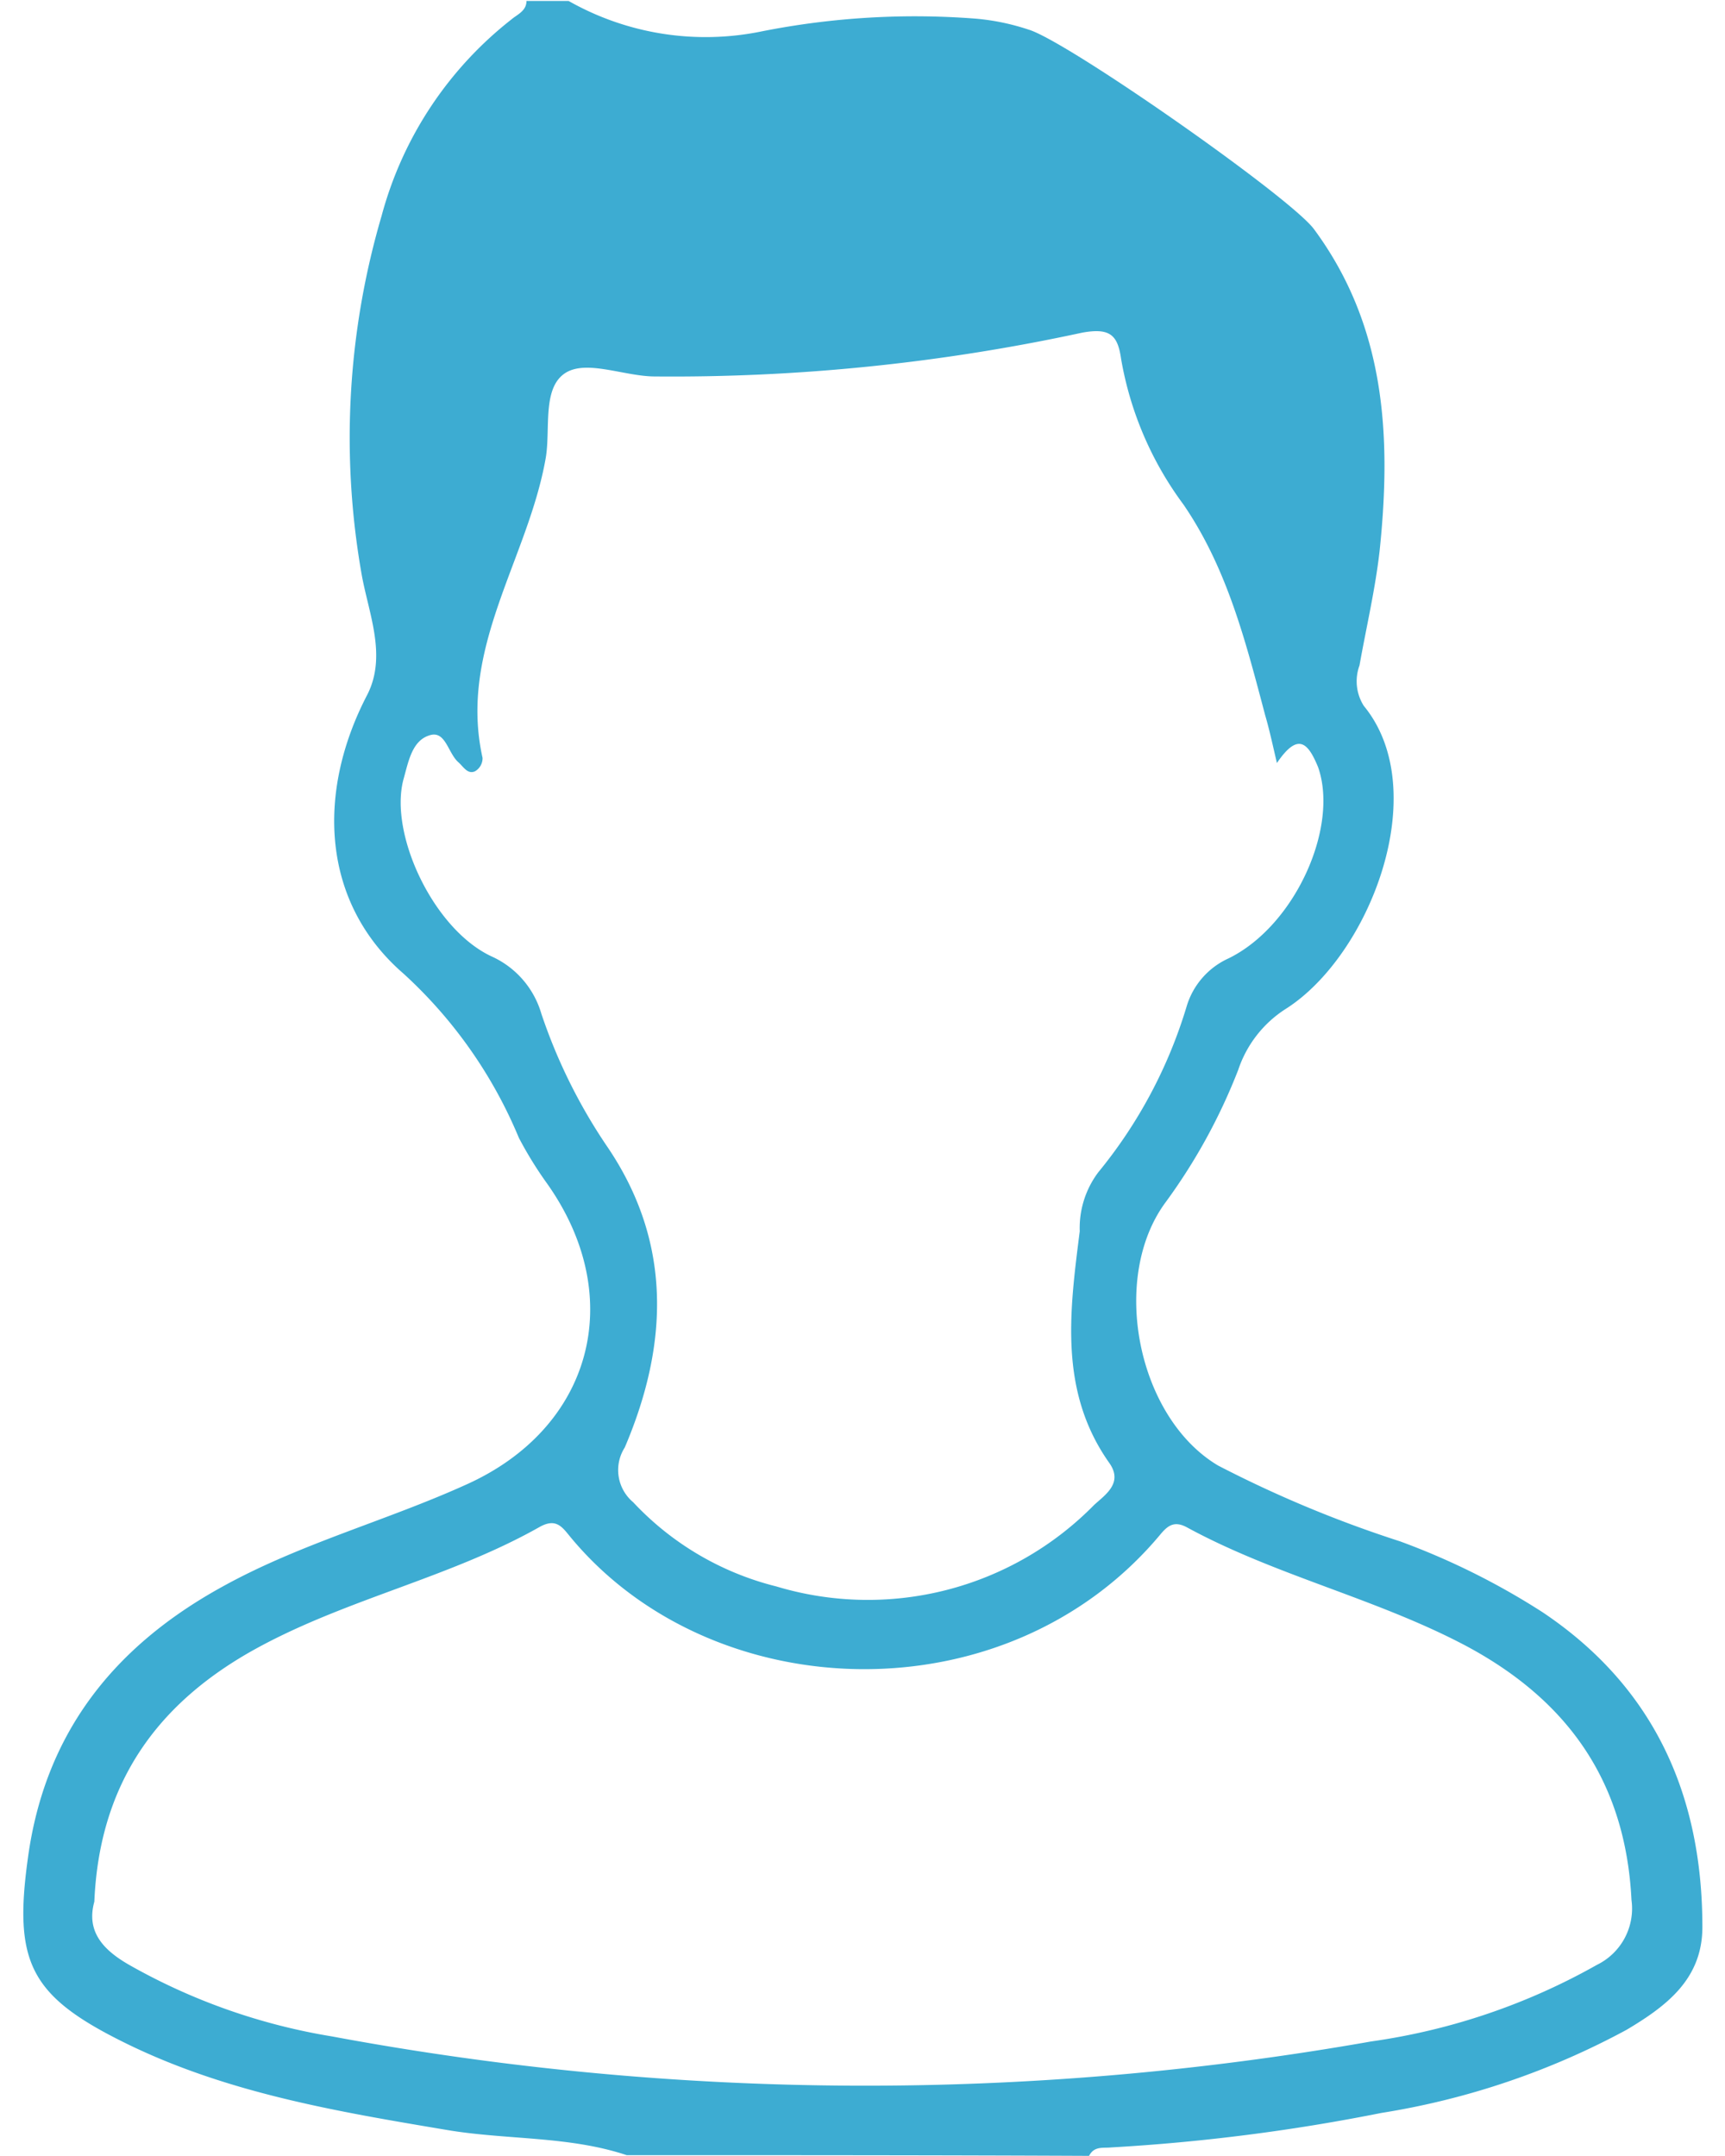 <svg xmlns="http://www.w3.org/2000/svg" xmlns:xlink="http://www.w3.org/1999/xlink" width="80" height="100" viewBox="0 0 80 100">
  <defs>
    <clipPath id="clip-path">
      <rect id="長方形_96" data-name="長方形 96" width="80" height="100" transform="translate(272 5572)" fill="#fff" stroke="#707070" stroke-width="1"/>
    </clipPath>
  </defs>
  <g id="男性アイコン" transform="translate(-272 -5572)" clip-path="url(#clip-path)">
    <g id="男性アイコン-2" data-name="男性アイコン" transform="translate(262 5567.703)">
      <path id="パス_115" data-name="パス 115" d="M36.328,4.336q31.055,0,62.07-.039c1.328,0,1.6.273,1.6,1.6q-.059,48.4,0,96.8c0,1.328-.273,1.6-1.6,1.6-12.617-.078-25.234-.039-37.852-.039.2-.469.625-.352,1.016-.391a90.22,90.22,0,0,0,12.539-1.6A35.622,35.622,0,0,0,85.469,98.4c1.836-1.094,3.516-2.344,3.516-4.766-.039-6.094-2.227-11.133-7.422-14.609a35.847,35.847,0,0,0-6.6-3.281c-2.852-1.133-5.781-1.953-8.437-3.516C62.773,70,61.484,63.516,64.1,60a26.79,26.79,0,0,0,3.359-6.133,5.364,5.364,0,0,1,2.188-2.812c3.906-2.461,6.875-10.117,3.633-14.062a2.116,2.116,0,0,1-.2-1.875c.313-1.8.742-3.555.938-5.352.508-5.273.273-10.391-3.047-14.883C69.883,13.4,59.492,6.133,57.734,5.625a13.781,13.781,0,0,0-2.461-.508,36.5,36.5,0,0,0-9.883.586A12.813,12.813,0,0,1,36.328,4.336Z" fill="none"/>
      <path id="パス_116" data-name="パス 116" d="M39.063,104.258q-18.809,0-37.617.039C.391,104.3,0,104.219,0,102.93Q.059,54.3,0,5.664C0,4.375.391,4.3,1.445,4.3q16.465.059,32.93.039c0,.469-.43.625-.7.859a17.866,17.866,0,0,0-6.016,9.1,37.092,37.092,0,0,0-.937,16.563c.313,1.836,1.211,3.867.273,5.664-2.383,4.609-2.109,9.648,1.68,12.93a21.447,21.447,0,0,1,5.352,7.617,10.968,10.968,0,0,0,1.328,2.148c3.711,5.313,2.07,11.328-3.789,13.945-3.711,1.68-7.7,2.734-11.289,4.727-5.039,2.773-8.242,6.8-9.023,12.617-.625,4.8.117,6.367,4.453,8.516,4.727,2.344,9.844,3.2,14.961,4.062C33.516,103.555,36.367,103.359,39.063,104.258Z" fill="none"/>
      <path id="パス_117" data-name="パス 117" d="M39.063,104.258c-2.7-.9-5.586-.7-8.359-1.172-5.117-.859-10.234-1.719-14.961-4.062-4.336-2.148-5.117-3.711-4.453-8.516.781-5.82,3.984-9.844,9.023-12.617,3.594-1.992,7.578-3.047,11.289-4.727,5.859-2.617,7.5-8.672,3.789-13.945a17.711,17.711,0,0,1-1.328-2.148,21.447,21.447,0,0,0-5.352-7.617c-3.789-3.281-4.062-8.359-1.68-12.93.938-1.836.039-3.828-.273-5.664A36.537,36.537,0,0,1,27.7,14.3a17.242,17.242,0,0,1,6.016-9.1c.273-.234.7-.391.7-.859h1.953a12.89,12.89,0,0,0,8.984,1.406,36.5,36.5,0,0,1,9.883-.586,10.6,10.6,0,0,1,2.461.508c1.758.508,12.148,7.773,13.242,9.258,3.32,4.492,3.594,9.609,3.047,14.883-.2,1.8-.625,3.594-.937,5.352a2.129,2.129,0,0,0,.2,1.875c3.242,3.945.273,11.6-3.633,14.063a5.364,5.364,0,0,0-2.188,2.812,26.79,26.79,0,0,1-3.359,6.133c-2.617,3.516-1.328,10,2.422,12.227a54.939,54.939,0,0,0,8.438,3.516,33.558,33.558,0,0,1,6.6,3.281c5.2,3.477,7.422,8.516,7.422,14.609,0,2.422-1.68,3.672-3.516,4.766A35.622,35.622,0,0,1,74.063,102.3a90.22,90.22,0,0,1-12.539,1.6c-.352.039-.781-.078-1.016.391C53.4,104.258,46.211,104.258,39.063,104.258Zm30.156-64.57c-.2-.859-.352-1.562-.547-2.227-.9-3.4-1.758-6.8-3.789-9.766a15.82,15.82,0,0,1-2.891-6.758c-.156-1.094-.508-1.445-1.8-1.211a89.836,89.836,0,0,1-19.922,2.031c-1.367-.039-3.008-.742-3.984-.2-1.172.664-.742,2.617-.977,3.984-.82,4.688-4.063,8.828-2.93,13.906a.7.7,0,0,1-.352.625c-.352.156-.547-.234-.781-.43-.469-.43-.586-1.445-1.289-1.25-.859.234-1.016,1.25-1.25,2.07-.664,2.539,1.406,6.953,4.1,8.2a4.2,4.2,0,0,1,2.3,2.656,25.292,25.292,0,0,0,3.008,6.094c3.086,4.492,2.891,9.258.859,14.023a1.946,1.946,0,0,0,.391,2.539,13.581,13.581,0,0,0,6.641,3.906A14.709,14.709,0,0,0,60.742,74.1c.508-.469,1.367-1.016.7-1.953-2.344-3.32-1.836-7.031-1.367-10.742a4.3,4.3,0,0,1,.859-2.734,22.19,22.19,0,0,0,4.1-7.7,3.562,3.562,0,0,1,1.953-2.227c3.086-1.523,5.117-6.094,4.141-8.867C70.664,38.75,70.2,38.242,69.219,39.688ZM14.375,92.5c-.391,1.406.43,2.266,1.68,2.969a28.323,28.323,0,0,0,9.336,3.281,135.059,135.059,0,0,0,48.2.234A29.715,29.715,0,0,0,84.063,95.43a2.907,2.907,0,0,0,1.6-3.008c-.273-5.469-2.93-9.258-7.7-11.8-4.141-2.187-8.789-3.242-12.891-5.469-.625-.352-.937-.078-1.289.352-7.109,8.477-20.7,8.047-27.3.117-.391-.469-.664-.937-1.445-.508-4.141,2.344-8.867,3.32-13.047,5.586C17.3,83.242,14.609,86.992,14.375,92.5Z" fill="#3dacd2"/>
      <path id="パス_118" data-name="パス 118" d="M69.219,39.688c.977-1.445,1.445-.977,1.875.234.977,2.773-1.055,7.344-4.141,8.867A3.562,3.562,0,0,0,65,51.016a23.235,23.235,0,0,1-4.1,7.7,5.021,5.021,0,0,0-.859,2.734c-.469,3.672-.977,7.383,1.367,10.742.664.938-.2,1.484-.7,1.953A14.73,14.73,0,0,1,45.977,77.93a13.757,13.757,0,0,1-6.641-3.906,1.991,1.991,0,0,1-.391-2.539c2.07-4.766,2.227-9.531-.859-14.023a25.292,25.292,0,0,1-3.008-6.094,4.091,4.091,0,0,0-2.3-2.656c-2.7-1.289-4.766-5.664-4.1-8.2.2-.82.391-1.836,1.25-2.07.7-.2.82.859,1.289,1.25.234.2.391.586.781.43a.8.8,0,0,0,.352-.625c-1.133-5.078,2.109-9.219,2.93-13.906.234-1.367-.2-3.32.977-3.984.977-.547,2.617.156,3.984.2a92.223,92.223,0,0,0,19.922-2.031c1.289-.234,1.6.117,1.8,1.211a16.028,16.028,0,0,0,2.891,6.758C66.875,30.7,67.7,34.1,68.633,37.5A17.308,17.308,0,0,1,69.219,39.688Z" fill="none"/>
      <path id="パス_119" data-name="パス 119" d="M14.375,92.5c.234-5.547,2.93-9.3,7.578-11.8,4.18-2.266,8.906-3.242,13.047-5.586.742-.43,1.055.039,1.445.508,6.641,7.93,20.2,8.359,27.3-.117.391-.43.664-.7,1.289-.352,4.1,2.227,8.75,3.281,12.891,5.469,4.727,2.5,7.422,6.328,7.7,11.8a2.963,2.963,0,0,1-1.6,3.008,29.453,29.453,0,0,1-10.469,3.555,134.167,134.167,0,0,1-48.2-.234,28.959,28.959,0,0,1-9.336-3.281C14.8,94.766,13.984,93.906,14.375,92.5Z" fill="none"/>
    </g>
  </g>
</svg>

